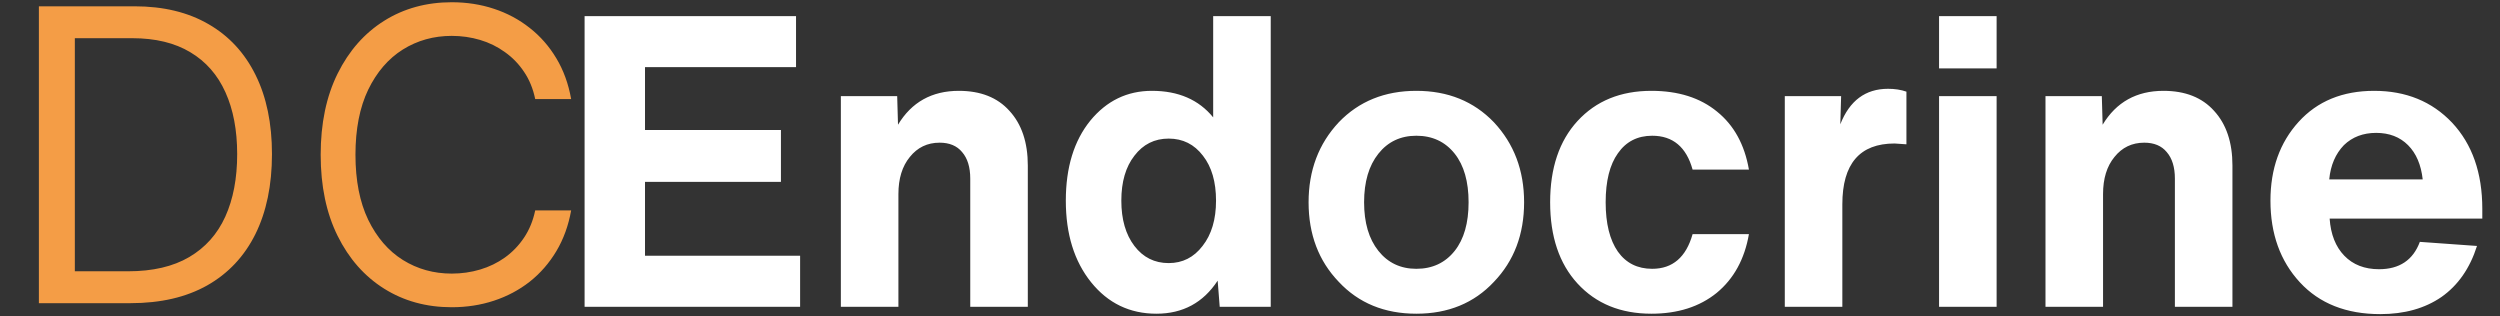 <svg xmlns="http://www.w3.org/2000/svg" width="664" height="84" viewBox="0 0 664 84" fill="none"><rect x="0" y="0" width="664" height="84" fill="#333333" stroke="none"/><path d="M34.659 80.522H10.327V1.675H35.737C43.386 1.675 49.931 3.254 55.372 6.411C60.813 9.542 64.984 14.046 67.884 19.924C70.785 25.776 72.235 32.783 72.235 40.945C72.235 49.158 70.772 56.229 67.846 62.158C64.92 68.061 60.659 72.604 55.064 75.787C49.469 78.944 42.667 80.522 34.659 80.522ZM19.875 72.052H34.043C40.562 72.052 45.965 70.795 50.252 68.279C54.538 65.764 57.733 62.184 59.838 57.538C61.943 52.892 62.995 47.361 62.995 40.945C62.995 34.58 61.955 29.1 59.876 24.506C57.797 19.886 54.692 16.344 50.559 13.88C46.427 11.39 41.281 10.145 35.121 10.145H19.875V72.052ZM151.698 26.315H142.15C141.585 23.569 140.597 21.156 139.185 19.077C137.799 16.998 136.105 15.253 134.104 13.841C132.127 12.404 129.933 11.326 127.52 10.607C125.107 9.889 122.592 9.529 119.974 9.529C115.2 9.529 110.875 10.736 107 13.148C103.15 15.561 100.083 19.116 97.798 23.812C95.54 28.509 94.41 34.272 94.41 41.099C94.41 47.926 95.54 53.688 97.798 58.385C100.083 63.082 103.15 66.637 107 69.049C110.875 71.462 115.2 72.668 119.974 72.668C122.592 72.668 125.107 72.309 127.52 71.591C129.933 70.872 132.127 69.807 134.104 68.395C136.105 66.958 137.799 65.2 139.185 63.121C140.597 61.016 141.585 58.603 142.15 55.883H151.698C150.979 59.912 149.67 63.518 147.771 66.701C145.872 69.884 143.51 72.591 140.687 74.825C137.864 77.032 134.694 78.713 131.178 79.868C127.687 81.023 123.952 81.6 119.974 81.6C113.25 81.6 107.269 79.958 102.033 76.672C96.797 73.387 92.678 68.716 89.675 62.659C86.672 56.601 85.171 49.415 85.171 41.099C85.171 32.783 86.672 25.596 89.675 19.539C92.678 13.482 96.797 8.811 102.033 5.525C107.269 2.24 113.25 0.597 119.974 0.597C123.952 0.597 127.687 1.175 131.178 2.33C134.694 3.485 137.864 5.179 140.687 7.412C143.51 9.619 145.872 12.314 147.771 15.497C149.67 18.654 150.979 22.26 151.698 26.315Z" fill="#F49D46"></path><path d="M171.313 48.303V67.926H212.51V81.478H155.267V4.286H211.426V17.838H171.313V34.534H207.415V48.303H171.313ZM254.663 24.126C260.446 24.126 264.927 25.897 268.107 29.439C271.359 32.98 272.986 37.823 272.986 43.966V81.478H257.699V47.435C257.699 44.4 256.976 42.051 255.531 40.388C254.157 38.726 252.17 37.895 249.568 37.895C246.315 37.895 243.677 39.16 241.654 41.689C239.63 44.147 238.618 47.435 238.618 51.555V81.478H223.332V25.536H238.293L238.51 33.125C242.123 27.126 247.508 24.126 254.663 24.126ZM322.219 31.173V4.286H337.506V81.478H323.954L323.412 74.539C319.581 80.394 314.161 83.321 307.15 83.321C300.067 83.321 294.285 80.538 289.803 74.973C285.322 69.407 283.082 62.18 283.082 53.29C283.082 44.472 285.25 37.389 289.587 32.041C293.923 26.764 299.38 24.126 305.957 24.126C312.968 24.126 318.389 26.475 322.219 31.173ZM310.402 69.877C314.088 69.877 317.088 68.359 319.401 65.324C321.786 62.288 322.978 58.277 322.978 53.29C322.978 48.303 321.822 44.328 319.509 41.364C317.196 38.328 314.161 36.811 310.402 36.811C306.644 36.811 303.608 38.328 301.295 41.364C298.982 44.328 297.826 48.303 297.826 53.29C297.826 58.277 298.982 62.288 301.295 65.324C303.608 68.359 306.644 69.877 310.402 69.877ZM396.779 74.864C391.503 80.502 384.637 83.321 376.18 83.321C367.724 83.321 360.858 80.502 355.581 74.864C350.233 69.299 347.559 62.252 347.559 53.723C347.559 45.267 350.233 38.184 355.581 32.474C360.93 26.909 367.796 24.126 376.18 24.126C384.564 24.126 391.431 26.909 396.779 32.474C402.128 38.184 404.802 45.267 404.802 53.723C404.802 62.252 402.128 69.299 396.779 74.864ZM362.303 53.723C362.303 59.144 363.568 63.445 366.098 66.625C368.627 69.805 371.988 71.395 376.18 71.395C380.445 71.395 383.842 69.805 386.371 66.625C388.829 63.517 390.057 59.216 390.057 53.723C390.057 48.23 388.829 43.93 386.371 40.822C383.842 37.642 380.445 36.052 376.18 36.052C371.988 36.052 368.627 37.642 366.098 40.822C363.568 44.002 362.303 48.303 362.303 53.723ZM438.605 83.321C430.438 83.321 423.897 80.646 418.982 75.298C414.14 70.022 411.718 62.83 411.718 53.723C411.718 44.617 414.14 37.425 418.982 32.149C423.897 26.8 430.438 24.126 438.605 24.126C445.761 24.126 451.579 25.969 456.06 29.655C460.541 33.269 463.36 38.401 464.516 45.05H449.555C447.893 39.051 444.315 36.052 438.822 36.052C434.919 36.052 431.883 37.606 429.715 40.714C427.547 43.749 426.463 48.086 426.463 53.723C426.463 59.361 427.547 63.734 429.715 66.842C431.883 69.877 434.919 71.395 438.822 71.395C444.243 71.395 447.82 68.323 449.555 62.18H464.516C463.36 68.829 460.505 74.033 455.952 77.791C451.398 81.478 445.616 83.321 438.605 83.321ZM501.47 23.584C503.277 23.584 504.903 23.837 506.348 24.343V38.328C504.469 38.184 503.421 38.112 503.204 38.112C493.953 38.112 489.327 43.496 489.327 54.266V81.478H474.041V25.536H489.002L488.785 33.016C491.243 26.728 495.471 23.584 501.47 23.584ZM530.3 18.163H515.014V4.286H530.3V18.163ZM530.3 81.478H515.014V25.536H530.3V81.478ZM574.614 24.126C580.396 24.126 584.877 25.897 588.057 29.439C591.31 32.98 592.936 37.823 592.936 43.966V81.478H577.65V47.435C577.65 44.4 576.927 42.051 575.481 40.388C574.108 38.726 572.12 37.895 569.519 37.895C566.266 37.895 563.628 39.16 561.604 41.689C559.581 44.147 558.569 47.435 558.569 51.555V81.478H543.282V25.536H558.243L558.46 33.125C562.074 27.126 567.459 24.126 574.614 24.126ZM659.3 55.458V58.06H618.752C619.041 62.252 620.342 65.541 622.655 67.926C624.968 70.311 628.04 71.503 631.871 71.503C637.291 71.503 640.905 69.082 642.712 64.24L657.89 65.324C656.011 71.251 652.867 75.768 648.458 78.876C644.049 81.911 638.628 83.429 632.196 83.429C623.161 83.429 616.042 80.61 610.838 74.973C605.634 69.335 603.032 62.108 603.032 53.29C603.032 44.833 605.526 37.859 610.513 32.366C615.5 26.873 622.186 24.126 630.57 24.126C639.026 24.126 645.928 26.945 651.277 32.583C656.625 38.292 659.3 45.918 659.3 55.458ZM643.471 47.652C643.037 43.749 641.736 40.714 639.568 38.545C637.4 36.377 634.581 35.293 631.112 35.293C627.642 35.293 624.787 36.377 622.547 38.545C620.306 40.858 619.005 43.894 618.644 47.652H643.471Z" fill="#fff"></path></svg>